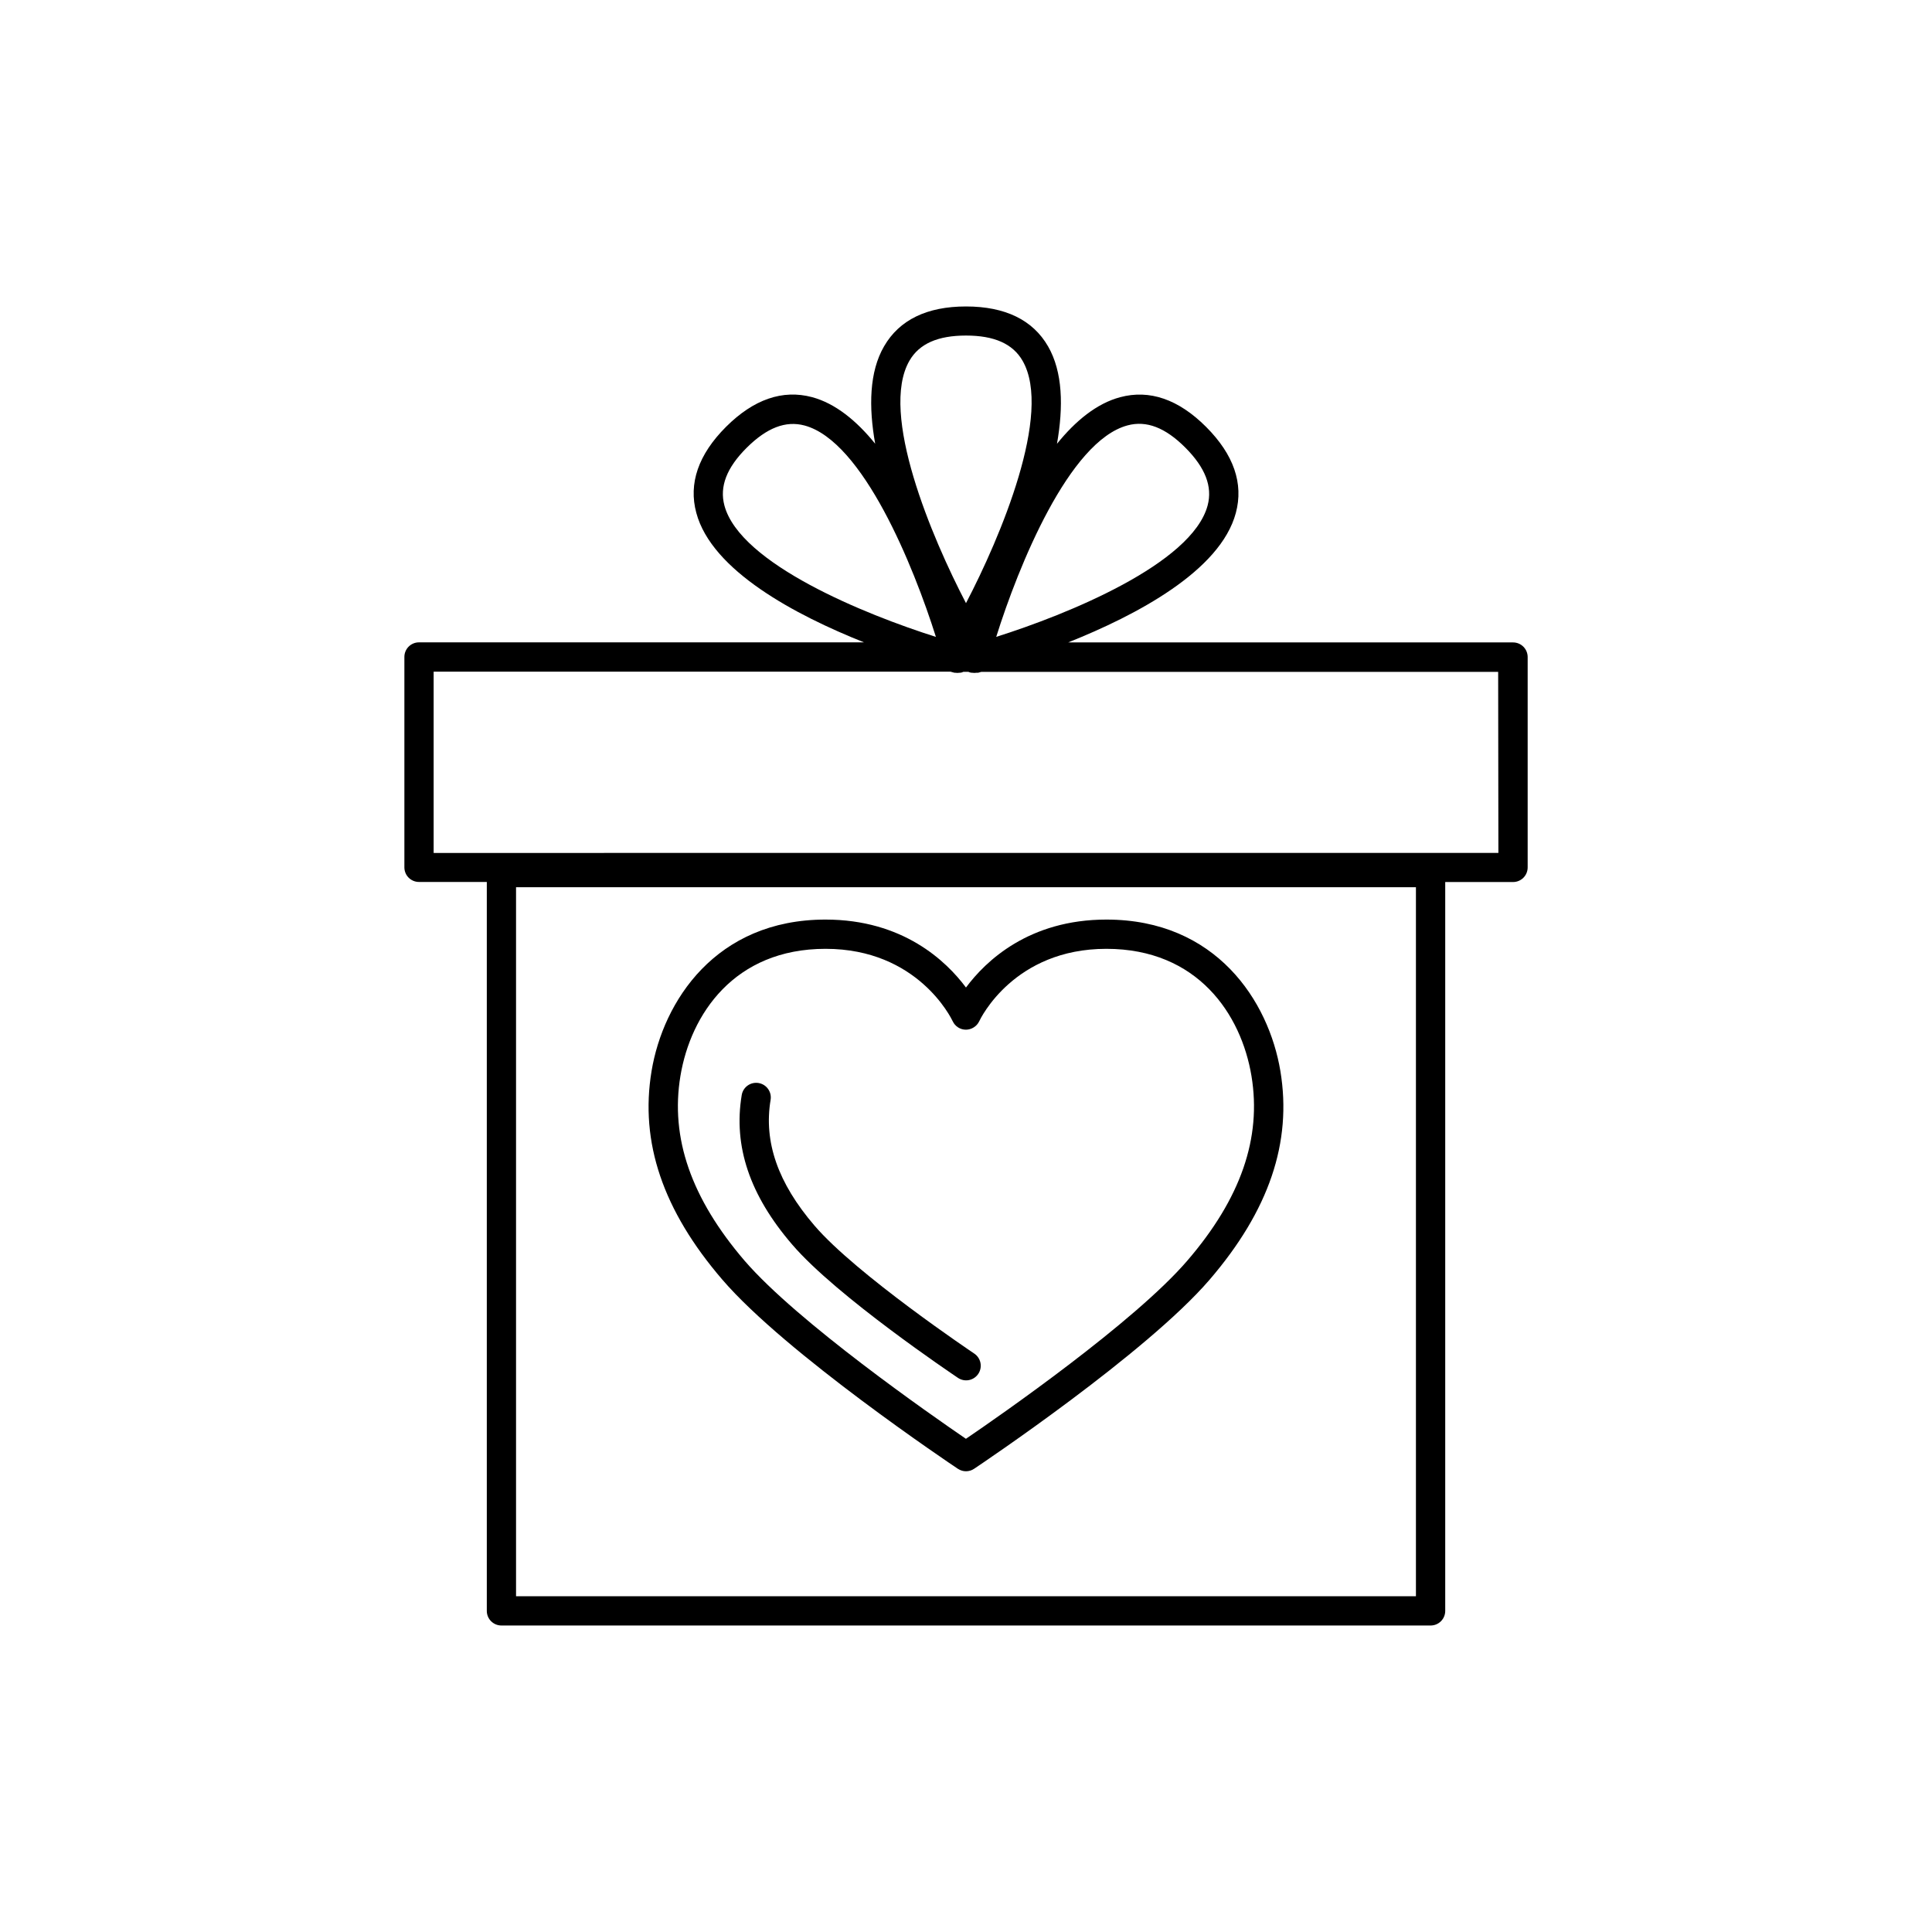 <?xml version="1.0" encoding="UTF-8"?>
<!-- Uploaded to: ICON Repo, www.iconrepo.com, Generator: ICON Repo Mixer Tools -->
<svg fill="#000000" width="800px" height="800px" version="1.1" viewBox="144 144 512 512" xmlns="http://www.w3.org/2000/svg">
 <g>
  <path d="m544.96 314.25h-117.89c18.105-7.211 40.344-18.961 44.438-34.312 2.098-7.805-0.562-15.477-7.871-22.801-7.312-7.32-14.996-9.969-22.801-7.871-6.188 1.652-11.809 6.258-16.727 12.348 1.73-9.84 1.543-19.059-2.363-25.828-4.035-7.008-11.387-10.57-21.746-10.57-10.363 0-17.664 3.562-21.707 10.551-3.938 6.769-4.102 16.031-2.363 25.828-4.922-6.09-10.559-10.695-16.727-12.348-7.793-2.078-15.477 0.562-22.801 7.871-7.32 7.312-9.988 14.996-7.871 22.801 4.102 15.352 26.332 27.098 44.438 34.312h-117.93c-1.027-0.004-2.016 0.402-2.746 1.133-0.727 0.727-1.133 1.715-1.129 2.742v55.746c-0.004 1.027 0.402 2.016 1.129 2.742 0.73 0.727 1.719 1.137 2.746 1.133h17.969v193.17c-0.004 1.031 0.402 2.019 1.133 2.746 0.727 0.727 1.715 1.137 2.742 1.133h246.24c1.027 0.004 2.016-0.406 2.742-1.133 0.73-0.727 1.137-1.715 1.133-2.746v-193.15h17.969c1.031 0.004 2.019-0.406 2.746-1.133 0.727-0.727 1.133-1.715 1.133-2.742v-55.746c0-1.027-0.406-2.016-1.133-2.742-0.727-0.73-1.715-1.137-2.746-1.133zm-25.723 252.77h-238.48v-187.89h238.48zm-76.414-310.29c5.008-1.348 10.016 0.59 15.312 5.902 5.293 5.312 7.223 10.312 5.902 15.312-4.152 15.52-37.324 28.93-56.027 34.832 5.871-18.723 19.281-51.895 34.812-56.047zm-57.812-17.133c2.59-4.488 7.488-6.672 14.988-6.672s12.398 2.184 14.988 6.672c8.039 13.902-5.902 46.848-14.988 64.246-9.055-17.359-23.027-50.301-14.988-64.246zm-49.031 38.375c-1.34-5 0.582-10.016 5.902-15.312 5.324-5.293 10.312-7.231 15.312-5.902 15.508 4.152 28.93 37.324 34.832 56.027-18.727-5.93-51.895-19.344-56.047-34.812zm205.11 92.062-282.17 0.004v-48.039h136.97l0.848 0.234 0.234 0.051h0.188c0.184 0.031 0.371 0.047 0.559 0.047s0.375-0.016 0.562-0.047h0.188l0.246-0.051h0.098c0.164-0.051 0.324-0.113 0.48-0.188h1.348c0.16 0.074 0.324 0.137 0.492 0.188h0.098l0.246 0.051h0.18c0.188 0.031 0.379 0.047 0.57 0.047 0.188 0 0.375-0.016 0.562-0.047h0.422l0.848-0.234h136.97z"/>
  <path d="m397.84 533.24c1.301 0.879 3.008 0.879 4.309 0 1.859-1.238 45.668-30.621 62.414-50.117 15.742-18.332 21.883-36.406 18.754-55.27-3.078-18.52-17.004-40.156-46.109-40.156-20.527 0-31.988 10.98-37.215 18.008-5.227-7.027-16.727-18.008-37.215-18.008-29.105 0-43.031 21.648-46.109 40.156-3.129 18.852 3 36.93 18.754 55.262 16.75 19.504 60.559 48.887 62.418 50.125zm-73.516-104.12c2.707-16.277 14.23-33.672 38.453-33.672 24.434 0 33.328 18.41 33.691 19.18l0.004-0.004c0.629 1.375 2 2.254 3.512 2.254 1.508-0.012 2.875-0.883 3.523-2.242 0.363-0.777 9.258-19.188 33.691-19.188 24.227 0 35.75 17.398 38.453 33.684 2.727 16.453-2.824 32.473-16.984 48.934-14.012 16.316-49.562 41.031-58.688 47.23-9.121-6.238-44.672-30.957-58.688-47.23-14.113-16.484-19.703-32.492-16.969-48.945z"/>
  <path d="m397.84 509.13c0.855 0.586 1.906 0.805 2.926 0.609 1.016-0.195 1.91-0.789 2.488-1.652 0.574-0.859 0.781-1.914 0.574-2.93s-0.812-1.906-1.68-2.473c-0.316-0.215-31.211-20.941-42.312-33.898-9.672-11.266-13.48-22.16-11.621-33.309 0.355-2.113-1.074-4.113-3.188-4.465-2.113-0.355-4.113 1.074-4.465 3.188-2.254 13.559 2.125 26.566 13.391 39.637 11.789 13.734 42.578 34.398 43.887 35.293z"/>
 </g>
</svg>